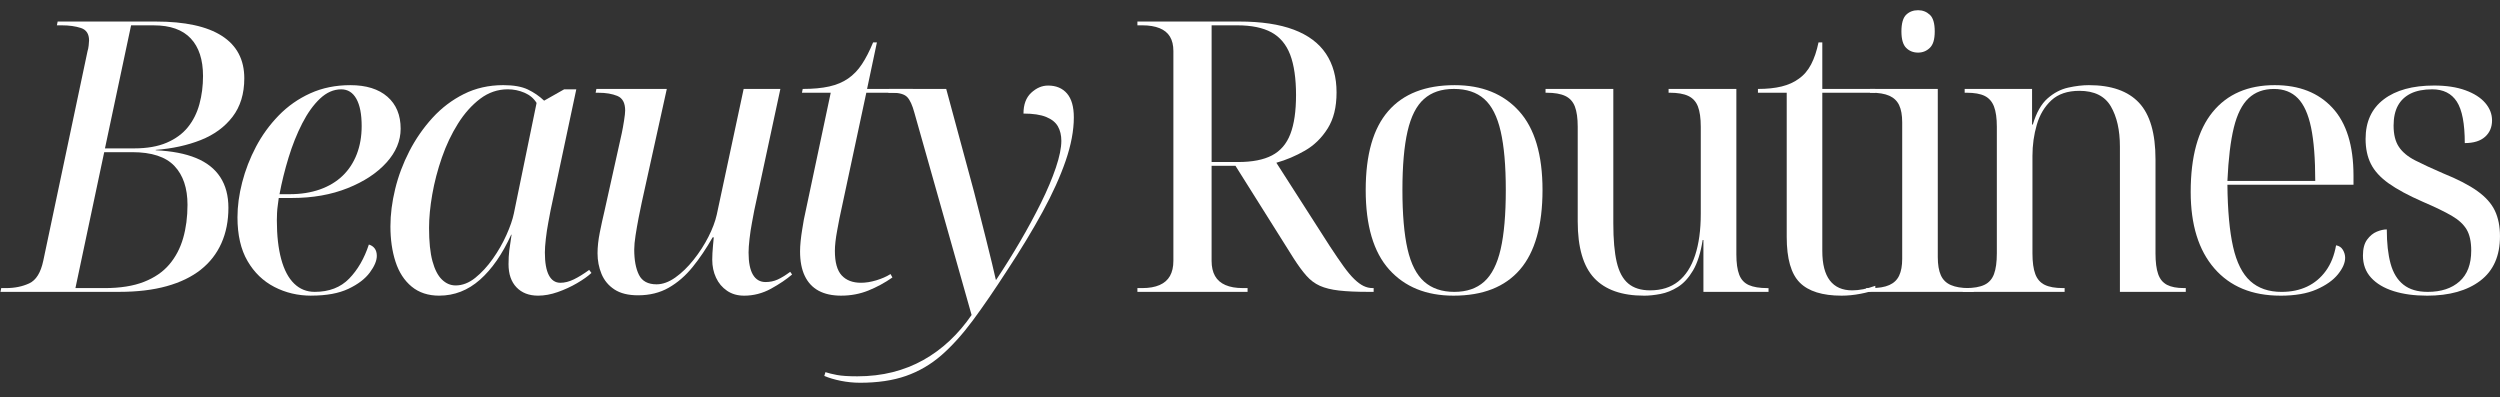 <?xml version="1.0" encoding="UTF-8"?>
<svg id="Warstwa_1" xmlns="http://www.w3.org/2000/svg" version="1.1" viewBox="0 0 1920 305.22">
  <rect x="0" y="0" width="1920" height="305.22" fill="#333333" stroke="none"/>
  <!-- Generator: Adobe Illustrator 29.3.0, SVG Export Plug-In . SVG Version: 2.1.0 Build 146)  -->
  <defs>
    <style>
      .st0 {
        fill: #fff;
      }
    </style>
  </defs>
  <path class="st0" d="M.36,224.16l.58-2.91h3.78c6.59,0,12.5-1.21,17.74-3.63,5.23-2.42,8.82-8.19,10.76-17.3L67.24,39.23c.39-1.16.68-2.62.87-4.36s.29-3,.29-3.78c0-5.04-2.09-8.24-6.25-9.6-4.17-1.35-9.06-2.04-14.68-2.04h-3.78l.58-2.91h75.31c22.48,0,39.44,3.68,50.88,11.05s17.16,18.22,17.16,32.57c0,11.83-3.01,21.66-9.01,29.51-6.01,7.85-14.15,13.81-24.42,17.88-10.28,4.07-21.81,6.59-34.6,7.56v.29c12.4.58,22.72,2.57,30.97,5.96,8.24,3.39,14.44,8.29,18.61,14.68,4.17,6.4,6.25,14.25,6.25,23.55,0,10.08-1.79,19.15-5.38,27.19-3.59,8.05-8.87,14.83-15.85,20.35-6.98,5.52-15.7,9.74-26.17,12.65-10.47,2.91-22.58,4.36-36.35,4.36H.36v.02ZM80.33,221.26c12.02,0,22.1-1.6,30.24-4.8s14.63-7.66,19.48-13.38c4.84-5.72,8.38-12.45,10.61-20.21,2.23-7.75,3.34-16.28,3.34-25.59,0-12.79-3.34-22.73-10.03-29.8-6.69-7.07-17.5-10.61-32.42-10.61h-21.52l-22.1,104.39h22.4ZM103,113.96c9.89,0,18.22-1.45,25.01-4.36,6.78-2.91,12.21-6.88,16.28-11.92,4.07-5.04,7.02-10.95,8.87-17.74,1.84-6.78,2.76-13.96,2.76-21.52,0-12.6-3.15-22.24-9.45-28.93s-15.75-10.03-28.35-10.03h-17.45l-20.06,94.5h22.39Z"/>
  <path class="st0" d="M239.08,227.07c-10.28,0-19.73-2.23-28.35-6.69-8.63-4.46-15.51-11.09-20.64-19.92-5.14-8.82-7.71-20.01-7.71-33.58,0-8.53,1.21-17.49,3.63-26.9,2.42-9.4,5.96-18.51,10.61-27.33,4.65-8.82,10.47-16.81,17.45-23.99,6.98-7.17,15.07-12.84,24.28-17.01s19.43-6.25,30.68-6.25c12.21,0,21.71,2.96,28.49,8.87,6.78,5.92,10.18,14.1,10.18,24.57,0,9.3-3.63,17.98-10.9,26.02-7.27,8.05-17.2,14.59-29.8,19.63-12.6,5.04-26.85,7.56-42.74,7.56h-10.18c-.2,1.74-.44,3.59-.73,5.52-.29,1.94-.49,3.93-.58,5.96-.1,2.04-.15,3.93-.15,5.67,0,11.63,1.11,21.57,3.34,29.8,2.23,8.24,5.52,14.49,9.89,18.75,4.36,4.27,9.64,6.4,15.85,6.4,11.05,0,19.87-3.39,26.46-10.18,6.59-6.78,11.63-15.51,15.12-26.17,1.94.58,3.44,1.6,4.51,3.05,1.06,1.45,1.6,3.34,1.6,5.67,0,3.68-1.79,7.95-5.38,12.79-3.59,4.85-9.06,9.01-16.43,12.5s-16.87,5.23-28.5,5.23v.03ZM222.51,149.14c8.53,0,16.23-1.21,23.12-3.63,6.88-2.42,12.69-5.91,17.45-10.47,4.75-4.55,8.38-10.08,10.9-16.57,2.52-6.49,3.78-13.71,3.78-21.66,0-9.11-1.36-16.09-4.07-20.93-2.72-4.84-6.59-7.27-11.63-7.27-5.82,0-11.24,2.38-16.28,7.12-5.04,4.75-9.6,11.1-13.67,19.05-4.07,7.95-7.56,16.67-10.47,26.17s-5.23,18.9-6.98,28.2h7.85Z"/>
  <path class="st0" d="M337.36,227.07c-8.53,0-15.61-2.33-21.23-6.98-5.62-4.65-9.74-11-12.36-19.05-2.62-8.04-3.92-17.11-3.92-27.19,0-9.11,1.21-18.66,3.63-28.64s6.06-19.67,10.9-29.08c4.84-9.4,10.76-17.93,17.74-25.59,6.98-7.66,15.02-13.76,24.13-18.32,9.11-4.55,19.19-6.83,30.24-6.83,7.95,0,14.25,1.12,18.9,3.34,4.65,2.23,8.82,5.09,12.5,8.58l15.41-8.72h9.3l-19.77,93.05c-.39,2.14-.97,5.23-1.74,9.3-.78,4.07-1.41,8.24-1.89,12.5-.49,4.27-.73,7.76-.73,10.47,0,7.76,1.02,13.57,3.05,17.45s4.99,5.82,8.87,5.82c3.29,0,6.73-.87,10.32-2.62,3.58-1.74,7.51-4.17,11.78-7.27l1.74,2.33c-2.72,2.52-6.4,5.14-11.05,7.85-4.65,2.72-9.59,4.99-14.83,6.83-5.23,1.84-10.28,2.76-15.12,2.76-6.98,0-12.5-2.14-16.57-6.4s-6.11-10.18-6.11-17.74c0-3.88.19-7.41.58-10.61.39-3.2.97-7.22,1.75-12.07h-.29c-6.79,14.93-14.78,26.46-23.99,34.6-9.21,8.14-19.63,12.21-31.26,12.21l.02.02ZM349.86,219.22c5.23,0,10.27-1.94,15.12-5.82,4.84-3.88,9.35-8.77,13.52-14.68,4.17-5.91,7.65-12.02,10.47-18.32,2.81-6.3,4.7-11.78,5.67-16.43l17.45-84.91c-2.14-3.49-5.23-6.11-9.31-7.85-4.07-1.74-8.34-2.62-12.79-2.62-7.76,0-14.83,2.43-21.23,7.27-6.4,4.85-12.07,11.19-17.01,19.05-4.94,7.85-9.07,16.53-12.36,26.02-3.3,9.5-5.77,18.95-7.41,28.35-1.65,9.4-2.47,17.98-2.47,25.73,0,10.66.87,19.19,2.62,25.59,1.74,6.4,4.17,11.1,7.27,14.1,3.1,3.01,6.59,4.51,10.47,4.51h0Z"/>
  <path class="st0" d="M571.43,227.07c-5.04,0-9.41-1.26-13.09-3.78-3.68-2.52-6.5-5.86-8.43-10.03-1.94-4.17-2.91-8.77-2.91-13.81,0-1.55.05-3.24.15-5.09.09-1.84.24-3.78.44-5.82.19-2.04.39-4.12.58-6.25h-.87c-4.85,8.53-9.99,16.14-15.41,22.83-5.43,6.69-11.53,11.97-18.32,15.85-6.79,3.88-14.64,5.82-23.55,5.82-7.56,0-13.62-1.5-18.17-4.51-4.56-3-7.85-6.98-9.89-11.92s-3.05-10.22-3.05-15.85c0-4.84.58-10.18,1.74-15.99,1.16-5.82,2.33-11.14,3.49-15.99l13.38-60.19c.58-2.71,1.16-5.91,1.74-9.6.58-3.68.87-6.3.87-7.85,0-5.82-1.99-9.55-5.96-11.19-3.97-1.65-8.77-2.47-14.39-2.47h-2.33l.58-2.91h54.08l-19.19,86.94c-.78,3.49-1.6,7.51-2.47,12.07s-1.65,9.01-2.33,13.38c-.68,4.36-1.02,8-1.02,10.9,0,8.14,1.21,14.64,3.63,19.48,2.42,4.85,6.93,7.27,13.52,7.27,4.65,0,9.45-1.74,14.39-5.23s9.64-8.04,14.1-13.67c4.46-5.62,8.24-11.49,11.34-17.59,3.1-6.11,5.23-11.78,6.4-17.01l20.65-96.54h28.2l-20.06,93.34c-.39,2.14-.97,5.23-1.74,9.3-.78,4.07-1.41,8.24-1.89,12.5-.49,4.27-.73,7.76-.73,10.47,0,7.56,1.11,13.23,3.34,17.01,2.23,3.78,5.48,5.67,9.74,5.67,3.29,0,6.35-.63,9.16-1.89s6.06-3.24,9.74-5.96l1.45,2.04c-4.27,3.68-9.65,7.32-16.14,10.9-6.5,3.58-13.43,5.38-20.79,5.38h.02Z"/>
  <path class="st0" d="M646.15,227.07c-6.98,0-12.79-1.26-17.45-3.78-4.65-2.52-8.19-6.3-10.61-11.34-2.43-5.04-3.64-11.34-3.64-18.9,0-2.33.15-4.94.44-7.85s.68-5.82,1.16-8.72c.48-2.91.92-5.52,1.31-7.85l20.64-97.41h-22.1l.58-2.91c7.95,0,14.73-.63,20.35-1.89s10.47-3.29,14.54-6.11c4.07-2.81,7.61-6.49,10.61-11.05,3-4.55,5.86-10.13,8.58-16.72h2.91l-7.56,35.76h35.18l-.58,2.91h-35.18l-20.64,96.54c-.58,3.1-1.16,6.21-1.75,9.3-.58,3.1-1.02,5.96-1.31,8.58s-.44,4.99-.44,7.12c0,8.72,1.74,14.97,5.23,18.75s8.43,5.67,14.83,5.67c3.68,0,7.61-.63,11.78-1.89,4.17-1.26,7.8-2.86,10.9-4.8l1.45,2.62c-5.82,4.07-11.97,7.41-18.46,10.03-6.5,2.62-13.43,3.93-20.79,3.93h.02Z"/>
  <path class="st0" d="M660.4,293.95c-4.84,0-9.69-.49-14.54-1.45-4.84-.97-9.11-2.23-12.79-3.78l.87-2.91c2.33.77,5.28,1.5,8.87,2.18,3.59.68,8.77,1.02,15.56,1.02,9.7,0,18.76-1.07,27.19-3.2,8.43-2.14,16.28-5.23,23.55-9.3,7.27-4.07,14-9.01,20.21-14.83,6.2-5.82,11.82-12.41,16.86-19.77l-43.91-155.27c-1.55-5.82-3.39-9.84-5.52-12.07-2.14-2.23-6.01-3.34-11.63-3.34h-2.91l.58-2.91h43.91l21.23,78.51c.97,3.69,2.28,8.82,3.93,15.41,1.64,6.59,3.39,13.47,5.23,20.64,1.84,7.17,3.44,13.67,4.8,19.48,1.35,5.82,2.33,9.99,2.91,12.5h.29c6.2-9.3,12.26-19,18.17-29.08s11.29-20.01,16.14-29.8c4.84-9.79,8.67-18.85,11.49-27.19,2.81-8.33,4.22-15.21,4.22-20.64,0-4.26-.87-7.95-2.62-11.05-1.74-3.1-4.75-5.52-9.01-7.27-4.27-1.74-10.08-2.62-17.45-2.62,0-6.98,1.99-12.31,5.96-15.99,3.97-3.68,8.29-5.52,12.94-5.52,6.2,0,11.05,2.04,14.54,6.11,3.49,4.07,5.23,10.18,5.23,18.32,0,10.08-2.09,21.18-6.25,33.29-4.17,12.12-10.08,25.2-17.74,39.25-7.66,14.06-16.72,29.03-27.19,44.92-9.5,14.73-18.27,27.52-26.31,38.38-8.05,10.85-16.14,19.82-24.28,26.9-8.14,7.07-17.21,12.36-27.19,15.85-9.99,3.49-21.76,5.23-35.33,5.23h0Z"/>
  <path class="st0" d="M873.53,224.16v-2.91h3.78c5.23,0,9.64-.77,13.23-2.33,3.58-1.55,6.25-3.88,8-6.98,1.74-3.1,2.62-6.98,2.62-11.63V39.22c0-4.46-.87-8.14-2.62-11.05-1.75-2.91-4.41-5.09-8-6.54s-8-2.18-13.23-2.18h-3.78v-2.91h78.22c16.87,0,30.82,2.09,41.87,6.25,11.05,4.17,19.29,10.32,24.71,18.46,5.43,8.14,8.14,18.03,8.14,29.66s-2.28,20.5-6.83,27.77c-4.56,7.27-10.37,12.94-17.45,17.01s-14.39,7.17-21.95,9.3l41,63.97c4.07,6.21,7.61,11.39,10.61,15.56,3,4.17,5.76,7.46,8.29,9.89,2.52,2.43,4.89,4.17,7.12,5.23,2.23,1.07,4.51,1.6,6.83,1.6h.87v2.91h-4.07c-9.11,0-16.62-.34-22.53-1.02-5.92-.68-10.81-1.89-14.69-3.63s-7.32-4.31-10.32-7.71c-3.01-3.39-6.25-7.8-9.74-13.23l-44.78-71.24h-18.32v72.98c0,4.65.87,8.53,2.62,11.63,1.74,3.1,4.41,5.43,8,6.98,3.58,1.55,8,2.33,13.23,2.33h3.78v2.91h-84.62.01ZM950.88,124.43c10.85,0,19.53-1.69,26.02-5.09,6.49-3.39,11.2-8.87,14.1-16.43,2.91-7.56,4.36-17.54,4.36-29.95s-1.5-23.12-4.51-30.97-7.81-13.57-14.39-17.16c-6.59-3.58-15.32-5.38-26.17-5.38h-19.77v104.97h20.36Z"/>
  <path class="st0" d="M1116.32,227.07c-20.94,0-37.41-6.69-49.43-20.06-12.02-13.38-18.03-33.73-18.03-61.06s5.76-47.35,17.3-60.63c11.53-13.28,28.54-19.92,51.03-19.92,20.93,0,37.41,6.64,49.43,19.92s18.03,33.49,18.03,60.63-5.77,47.69-17.3,61.06c-11.53,13.38-28.55,20.06-51.03,20.06ZM1116.9,224.16c9.5,0,17.16-2.62,22.97-7.85,5.82-5.23,10.03-13.57,12.65-25.01s3.93-26.56,3.93-45.36-1.31-33.63-3.93-45.07-6.83-19.72-12.65-24.86c-5.82-5.13-13.57-7.71-23.26-7.71s-17.16,2.57-22.97,7.71c-5.82,5.14-10.03,13.43-12.65,24.86-2.62,11.44-3.93,26.46-3.93,45.07s1.31,33.92,3.93,45.36,6.88,19.77,12.79,25.01c5.91,5.23,13.62,7.85,23.12,7.85Z"/>
  <path class="st0" d="M1262.58,227.07c-17.06,0-29.8-4.51-38.24-13.52-8.43-9.01-12.65-23.5-12.65-43.47v-72.69c0-6.59-.73-11.78-2.18-15.56-1.45-3.78-3.92-6.49-7.41-8.14-3.49-1.65-8.24-2.47-14.25-2.47h-.87v-2.91h52.05v103.22c0,12.41.87,22.34,2.62,29.8,1.74,7.46,4.7,12.94,8.87,16.43s9.74,5.23,16.72,5.23c8.72,0,15.94-2.28,21.66-6.83,5.71-4.55,10.03-11.24,12.94-20.06,2.91-8.82,4.36-19.43,4.36-31.84v-66.88c0-6.59-.73-11.78-2.18-15.56-1.45-3.78-3.93-6.49-7.42-8.14-3.49-1.65-8.24-2.47-14.25-2.47h-.87v-2.91h52.05v127.07c0,6.59.73,11.78,2.18,15.56,1.45,3.78,3.92,6.45,7.41,8s8.24,2.33,14.25,2.33h.87v2.91h-50.01v-39.84h-.58c-1.55,9.89-4.03,17.69-7.41,23.41-3.39,5.72-7.27,9.94-11.63,12.65-4.36,2.72-8.82,4.51-13.38,5.38s-8.77,1.31-12.65,1.31h0Z"/>
  <path class="st0" d="M1414.36,227.07c-14.73,0-25.44-3.34-32.13-10.03-6.69-6.69-10.03-18.36-10.03-35.04v-110.78h-22.1v-2.91c6.98,0,13.03-.63,18.17-1.89,5.13-1.26,9.55-3.24,13.23-5.96,3.88-2.71,7.02-6.4,9.45-11.05,2.42-4.65,4.31-10.27,5.67-16.86h2.91v35.76h40.71v2.91h-40.71v121.54c0,10.08,1.94,17.64,5.82,22.68s9.6,7.56,17.16,7.56c2.71,0,5.52-.29,8.43-.87s6.01-1.45,9.3-2.62v2.91c-2.52,1.16-6.3,2.23-11.34,3.2-5.04.97-9.89,1.45-14.54,1.45h0Z"/>
  <path class="st0" d="M1433.26,224.16v-2.91h3.78c5.82,0,10.47-.77,13.96-2.33,3.49-1.55,6.01-3.97,7.56-7.27,1.55-3.29,2.33-7.56,2.33-12.79v-104.97c0-5.42-.78-9.79-2.33-13.08-1.55-3.29-4.07-5.72-7.56-7.27-3.49-1.55-8.14-2.33-13.96-2.33h-.87v-2.91h52.05v129.1c0,5.82.77,10.47,2.33,13.96,1.55,3.49,4.12,6.01,7.71,7.56,3.58,1.55,8.19,2.33,13.81,2.33h3.78v2.91h-82.59ZM1473.09,40.4c-3.68,0-6.74-1.21-9.16-3.63-2.43-2.42-3.64-6.64-3.64-12.65s1.21-10.47,3.64-12.79c2.42-2.33,5.47-3.49,9.16-3.49,3.49,0,6.49,1.16,9.01,3.49s3.78,6.59,3.78,12.79-1.26,10.23-3.78,12.65c-2.52,2.43-5.52,3.63-9.01,3.63Z"/>
  <path class="st0" d="M1507.4,224.16v-2.91h2.33c6.01,0,10.76-.82,14.25-2.47,3.49-1.64,5.96-4.41,7.41-8.29,1.45-3.88,2.18-9.2,2.18-15.99v-97.12c0-6.59-.73-11.78-2.18-15.56-1.45-3.78-3.83-6.49-7.12-8.14-3.3-1.65-7.95-2.47-13.96-2.47h-1.45v-2.91h51.76v27.33h.58c2.71-9.11,6.49-15.8,11.34-20.06,4.84-4.26,10.13-7.02,15.85-8.29,5.72-1.26,11-1.89,15.85-1.89,17.25,0,30.09,4.51,38.53,13.52,8.43,9.01,12.65,23.51,12.65,43.47v72.11c0,6.79.68,12.12,2.04,15.99,1.35,3.88,3.63,6.64,6.83,8.29,3.2,1.65,7.51,2.47,12.94,2.47h1.45v2.91h-50.59v-111.66c0-12.6-2.33-22.87-6.98-30.82s-12.7-11.92-24.13-11.92c-9.11,0-16.28,2.43-21.52,7.27-5.23,4.85-8.97,11.1-11.2,18.75-2.23,7.66-3.34,15.66-3.34,23.99v74.73c0,6.79.73,12.12,2.18,15.99,1.45,3.88,3.88,6.64,7.27,8.29,3.39,1.65,8,2.47,13.81,2.47h1.45v2.91h-78.23Z"/>
  <path class="st0" d="M1751.36,227.07c-21.71,0-38.63-6.98-50.74-20.94-12.12-13.96-18.17-33.53-18.17-58.74,0-27.14,5.62-47.59,16.86-61.35s27.14-20.65,47.69-20.65c18.8,0,33.58,5.82,44.34,17.45s16.14,28.98,16.14,52.05v6.98h-96.83c.19,19.77,1.64,35.67,4.36,47.69,2.71,12.02,7.12,20.79,13.23,26.32,6.11,5.52,14.1,8.29,23.99,8.29,7.37,0,13.91-1.35,19.63-4.07,5.72-2.71,10.51-6.73,14.39-12.07,3.88-5.33,6.49-11.87,7.85-19.63,2.33.39,4.07,1.55,5.23,3.49s1.74,3.98,1.74,6.11c0,3.88-1.85,8.1-5.52,12.65-3.68,4.56-9.16,8.43-16.43,11.63s-16.53,4.8-27.77,4.8h.01ZM1778.11,138.97c0-17.06-1.07-30.72-3.2-41-2.14-10.27-5.52-17.78-10.18-22.53-4.65-4.75-10.76-7.12-18.32-7.12-7.95,0-14.44,2.38-19.48,7.12-5.04,4.75-8.82,12.26-11.34,22.53-2.52,10.28-4.17,23.94-4.94,41h67.46,0Z"/>
  <path class="st0" d="M1863.88,227.07c-9.7,0-18.22-1.16-25.59-3.49s-13.14-5.77-17.3-10.32c-4.17-4.55-6.25-10.22-6.25-17.01,0-5.23,1.06-9.3,3.2-12.21,2.13-2.91,4.6-4.94,7.41-6.11,2.81-1.16,5.38-1.74,7.71-1.74,0,10.47.97,19.24,2.91,26.31,1.94,7.08,5.23,12.46,9.89,16.14,4.65,3.69,10.86,5.52,18.61,5.52,10.27,0,18.41-2.66,24.42-8,6.01-5.33,9.01-13.23,9.01-23.7,0-6.78-1.16-12.16-3.49-16.14-2.33-3.97-6.16-7.51-11.49-10.61-5.33-3.1-12.75-6.69-22.24-10.76-11.05-4.84-19.77-9.55-26.17-14.1-6.4-4.55-10.95-9.55-13.67-14.97-2.72-5.42-4.07-11.82-4.07-19.19,0-13.18,4.65-23.31,13.96-30.39,9.3-7.07,22.19-10.61,38.67-10.61,9.31,0,17.3,1.21,23.99,3.63,6.69,2.43,11.78,5.67,15.27,9.74,3.49,4.07,5.23,8.53,5.23,13.38,0,5.23-1.79,9.45-5.38,12.65-3.59,3.2-8.77,4.8-15.56,4.8,0-14.92-2.03-25.54-6.11-31.84-4.07-6.3-10.37-9.45-18.9-9.45-6.59,0-12.07,1.07-16.43,3.2-4.36,2.14-7.66,5.23-9.89,9.3-2.23,4.07-3.34,9.21-3.34,15.41,0,6.79,1.35,12.21,4.07,16.28,2.71,4.07,6.93,7.56,12.65,10.47s12.84,6.21,21.37,9.89c11.05,4.46,19.77,8.97,26.17,13.52,6.4,4.56,10.9,9.6,13.52,15.12s3.93,12.07,3.93,19.63c0,15.12-5.04,26.51-15.12,34.17s-23.75,11.49-41,11.49h.01Z"/>
</svg>